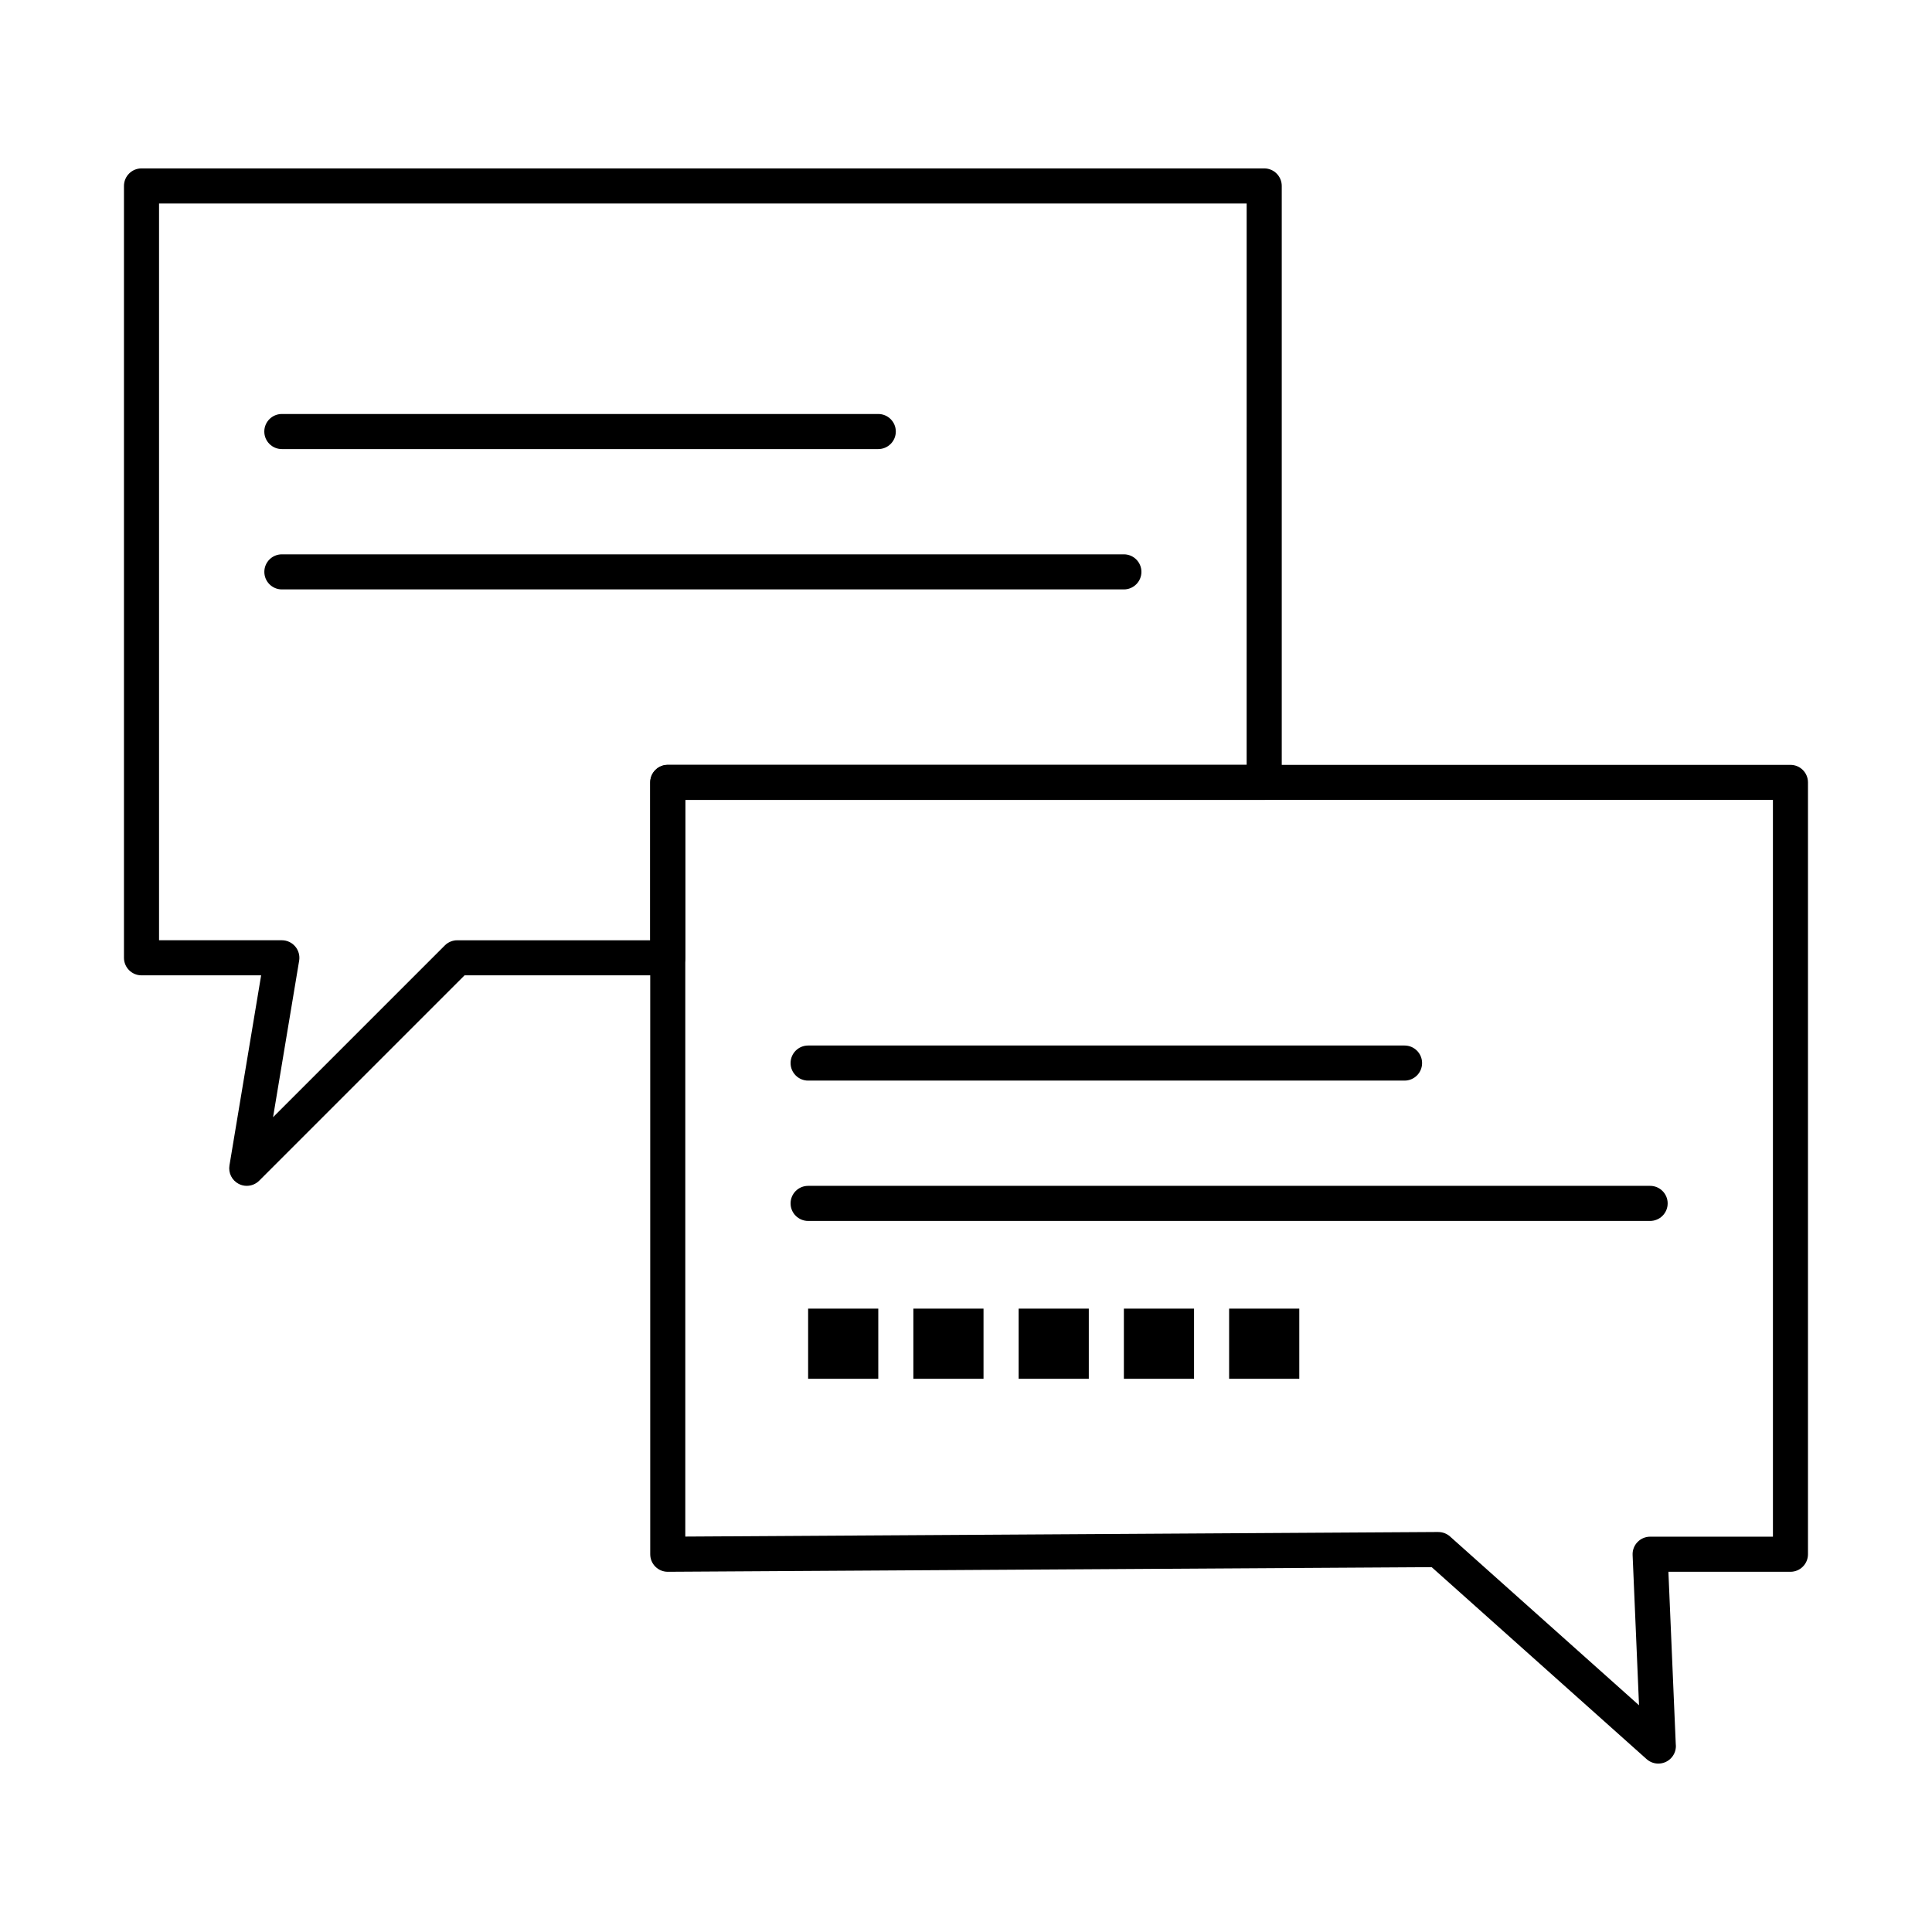 <?xml version="1.0" encoding="UTF-8"?>
<!-- Uploaded to: SVG Repo, www.svgrepo.com, Generator: SVG Repo Mixer Tools -->
<svg fill="#000000" width="800px" height="800px" version="1.1" viewBox="144 144 512 512" xmlns="http://www.w3.org/2000/svg">
 <g>
  <path d="m209.39 458.26c-0.723 0-1.453-0.168-2.125-0.516-1.797-0.926-2.789-2.902-2.457-4.898l8.395-50.371h-31.703c-2.566 0-4.648-2.082-4.648-4.648v-204.55c0-2.566 2.082-4.648 4.648-4.648h297.53c2.566 0 4.648 2.082 4.648 4.648v158.06c0 2.566-2.082 4.648-4.648 4.648h-153.41v41.84c0 2.566-2.082 4.648-4.648 4.648h-53.859l-54.426 54.426c-0.895 0.891-2.082 1.359-3.289 1.359zm-23.242-65.082h32.543c1.367 0 2.664 0.602 3.547 1.645 0.883 1.043 1.262 2.422 1.039 3.769l-6.914 41.477 45.527-45.527c0.871-0.871 2.055-1.359 3.289-1.359h51.137v-41.84c0-2.566 2.082-4.648 4.648-4.648h153.41l0.004-148.77h-288.23z"/>
  <path d="m583.47 611.37c-1.121 0-2.227-0.406-3.098-1.18l-56.961-50.875-202.42 1.227h-0.027c-1.227 0-2.406-0.484-3.277-1.352-0.879-0.871-1.371-2.059-1.371-3.297v-204.55c0-2.566 2.082-4.648 4.648-4.648h297.52c2.566 0 4.648 2.082 4.648 4.648v204.55c0 2.566-2.082 4.648-4.648 4.648h-32.34l1.945 45.562c0.027 0.203 0.039 0.41 0.039 0.617 0 2.562-2.074 4.644-4.641 4.648-0.004 0.004-0.012 0.004-0.023 0.004zm-58.297-61.367c1.141 0 2.246 0.422 3.098 1.18l50.086 44.734-1.699-39.832c-0.055-1.266 0.41-2.5 1.289-3.414 0.879-0.914 2.09-1.434 3.356-1.434h32.543l-0.004-195.25h-288.23v195.22l199.53-1.211h0.027z"/>
  <path d="m376.75 263.01h-158.06c-2.566 0-4.648-2.082-4.648-4.648 0-2.566 2.082-4.648 4.648-4.648h158.06c2.566 0 4.648 2.082 4.648 4.648 0 2.566-2.082 4.648-4.648 4.648z"/>
  <path d="m441.84 300.2h-223.14c-2.566 0-4.648-2.082-4.648-4.648 0-2.566 2.082-4.648 4.648-4.648h223.14c2.566 0 4.648 2.082 4.648 4.648 0 2.566-2.082 4.648-4.648 4.648z"/>
  <path d="m516.22 430.37h-158.06c-2.566 0-4.648-2.082-4.648-4.648s2.082-4.648 4.648-4.648h158.06c2.566 0 4.648 2.082 4.648 4.648s-2.078 4.648-4.648 4.648z"/>
  <path d="m581.3 467.56h-223.14c-2.566 0-4.648-2.082-4.648-4.648 0-2.566 2.082-4.648 4.648-4.648h223.14c2.566 0 4.648 2.082 4.648 4.648 0 2.566-2.082 4.648-4.648 4.648z"/>
  <path d="m358.16 490.8h18.594v18.594h-18.594z"/>
  <path d="m386.05 490.8h18.594v18.594h-18.594z"/>
  <path d="m413.95 490.8h18.594v18.594h-18.594z"/>
  <path d="m441.84 490.8h18.594v18.594h-18.594z"/>
  <path d="m469.73 490.8h18.594v18.594h-18.594z"/>
 </g>
</svg>